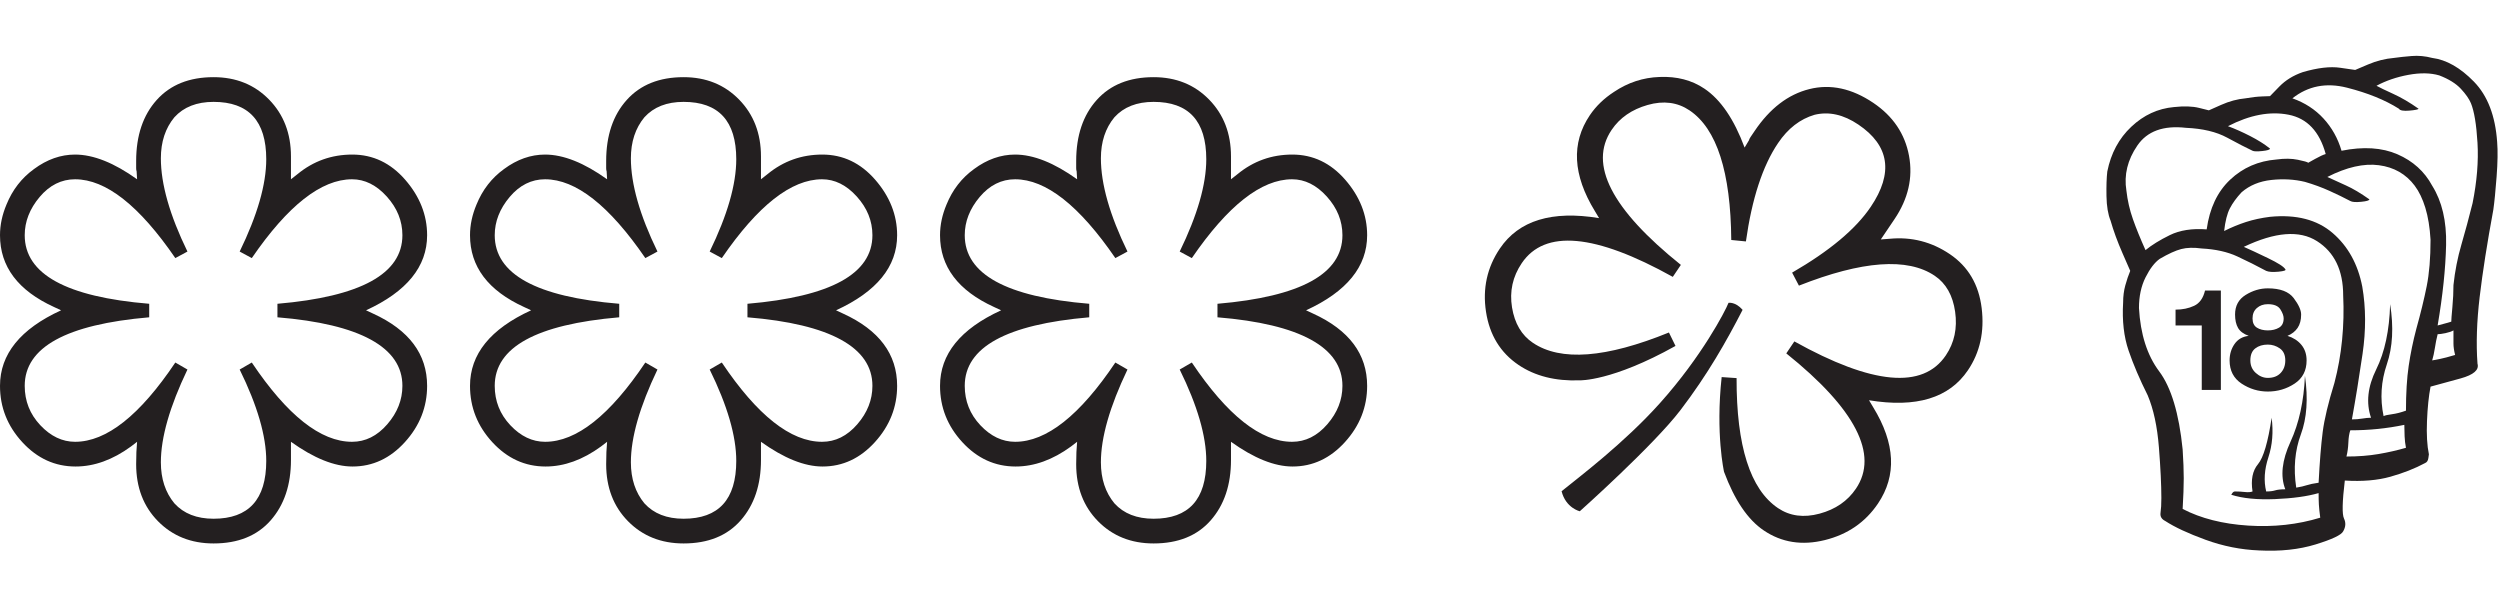 <?xml version="1.0" encoding="UTF-8"?>
<svg xmlns="http://www.w3.org/2000/svg" version="1.1" id="Layer_1" x="0px" y="0px" viewBox="0 0 5599 1341" style="enable-background:new 0 0 5599 1341;">
  <style type="text/css">
	.st0{fill:#231F20;}
</style>
  <path class="st0" d="M 651.638 401.512 L 651.638 350.342 C 651.638 298.858 635.242 256.356 602.556 222.939 C 569.87 189.521 528.412 172.813 478.286 172.813 C 423.982 172.813 381.479 189.834 350.882 223.983 C 320.284 258.132 304.933 303.662 304.933 360.785 L 304.933 376.45 C 304.933 379.269 305.246 381.671 305.977 383.76 L 307.021 401.512 C 255.538 364.649 209.172 346.165 168.131 346.165 C 136.071 346.165 105.473 356.921 76.233 378.538 C 48.35 398.693 27.883 425.218 14.62 457.904 C 4.908 480.879 0 503.853 0 526.827 C 0 597.108 40.415 650.785 121.138 687.649 L 136.802 694.958 C 45.636 736.73 0 793.122 0 864.133 C 0 912.17 16.708 954.255 50.126 990.492 C 83.543 1026.729 123.226 1044.796 169.176 1044.796 C 210.947 1044.796 252.405 1029.862 293.446 999.891 L 307.021 989.449 C 305.664 1003.337 304.933 1020.046 304.933 1039.574 C 304.933 1091.789 321.329 1134.395 354.015 1167.5 C 386.7 1200.604 428.159 1217.104 478.286 1217.104 C 533.32 1217.104 575.926 1199.873 606.211 1165.411 C 636.495 1130.949 651.638 1085.836 651.638 1030.175 L 651.638 989.449 C 703.121 1026.312 749.07 1044.796 789.484 1044.796 C 834.701 1044.796 873.863 1026.52 906.967 989.97 C 940.07 953.421 956.57 911.44 956.57 864.133 C 956.57 793.122 916.157 739.132 835.433 702.268 L 819.769 694.958 C 910.935 653.186 956.57 597.108 956.57 526.827 C 956.57 481.61 940.175 440.151 907.488 402.557 C 874.803 364.962 835.224 346.165 788.962 346.165 C 742.7 346.165 701.764 360.785 666.257 390.025 L 651.638 401.512 Z M 563.917 577.998 C 644.641 460.306 719.517 401.512 788.44 401.512 C 816.949 401.512 842.951 414.357 866.239 440.151 C 889.527 465.945 901.223 494.768 901.223 526.827 C 901.223 613.19 807.967 664.361 621.353 680.338 L 621.353 710.622 C 713.982 718.246 783.741 734.955 830.734 760.748 C 877.726 786.542 901.223 821.005 901.223 864.133 C 901.223 895.462 889.944 924.18 867.283 950.287 C 844.623 976.394 818.41 989.449 788.44 989.449 C 718.159 989.449 643.284 930.237 563.917 811.919 L 536.766 827.583 C 576.449 908.307 596.291 976.604 596.291 1032.264 C 596.291 1118.627 556.92 1161.757 478.286 1161.757 C 440.691 1161.757 411.451 1150.269 390.565 1127.294 C 370.41 1102.963 360.28 1072.26 360.28 1035.397 C 360.28 979.736 380.122 910.395 419.805 827.583 L 392.654 811.919 C 313.288 930.237 238.412 989.449 168.131 989.449 C 139.621 989.449 113.619 977.126 90.331 952.376 C 67.043 927.627 55.347 898.282 55.347 864.133 C 55.347 777.771 148.29 726.6 334.174 710.622 L 334.174 680.338 C 148.29 664.987 55.347 613.817 55.347 526.827 C 55.347 496.23 66.521 467.617 88.765 441.196 C 111.008 414.775 137.534 401.512 168.131 401.512 C 237.054 401.512 311.93 460.306 392.654 577.998 L 419.805 563.377 C 380.122 481.923 360.28 412.268 360.28 354.519 C 360.28 317.655 370.41 286.954 390.565 262.621 C 411.451 239.648 440.691 228.16 478.286 228.16 C 556.92 228.16 596.291 270.977 596.291 356.608 C 596.291 413 576.449 481.923 536.766 563.377 L 563.917 577.998 Z" style=""></path>
  <path class="st0" d="M 1704.282 401.512 L 1704.282 350.342 C 1704.282 298.858 1687.887 256.356 1655.201 222.939 C 1622.514 189.521 1581.056 172.813 1530.93 172.813 C 1476.628 172.813 1434.124 189.834 1403.527 223.983 C 1372.929 258.132 1357.578 303.662 1357.578 360.785 L 1357.578 376.45 C 1357.578 379.269 1357.891 381.671 1358.622 383.76 L 1359.667 401.512 C 1308.183 364.649 1261.816 346.165 1220.776 346.165 C 1188.717 346.165 1158.119 356.921 1128.879 378.538 C 1100.996 398.693 1080.527 425.218 1067.265 457.904 C 1057.554 480.879 1052.646 503.853 1052.646 526.827 C 1052.646 597.108 1093.059 650.785 1173.783 687.649 L 1189.447 694.958 C 1098.28 736.73 1052.646 793.122 1052.646 864.133 C 1052.646 912.17 1069.354 954.255 1102.771 990.492 C 1136.189 1026.729 1175.872 1044.796 1221.82 1044.796 C 1263.592 1044.796 1305.05 1029.862 1346.091 999.891 L 1359.667 989.449 C 1358.309 1003.337 1357.578 1020.046 1357.578 1039.574 C 1357.578 1091.789 1373.973 1134.395 1406.66 1167.5 C 1439.346 1200.604 1480.804 1217.104 1530.93 1217.104 C 1585.964 1217.104 1628.572 1199.873 1658.857 1165.411 C 1689.14 1130.949 1704.282 1085.836 1704.282 1030.175 L 1704.282 989.449 C 1755.766 1026.312 1801.715 1044.796 1842.129 1044.796 C 1887.347 1044.796 1926.508 1026.52 1959.612 989.97 C 1992.716 953.421 2009.216 911.44 2009.216 864.133 C 2009.216 793.122 1968.801 739.132 1888.078 702.268 L 1872.414 694.958 C 1963.58 653.186 2009.216 597.108 2009.216 526.827 C 2009.216 481.61 1992.82 440.151 1960.134 402.557 C 1927.448 364.962 1887.869 346.165 1841.607 346.165 C 1795.345 346.165 1754.409 360.785 1718.903 390.025 L 1704.282 401.512 Z M 1616.562 577.998 C 1697.286 460.306 1772.161 401.512 1841.085 401.512 C 1869.594 401.512 1895.597 414.357 1918.885 440.151 C 1942.173 465.945 1953.869 494.768 1953.869 526.827 C 1953.869 613.19 1860.613 664.361 1673.998 680.338 L 1673.998 710.622 C 1766.627 718.246 1836.385 734.955 1883.378 760.748 C 1930.372 786.542 1953.869 821.005 1953.869 864.133 C 1953.869 895.462 1942.59 924.18 1919.929 950.287 C 1897.267 976.394 1871.056 989.449 1841.085 989.449 C 1770.804 989.449 1695.928 930.237 1616.562 811.919 L 1589.411 827.583 C 1629.094 908.307 1648.935 976.604 1648.935 1032.264 C 1648.935 1118.627 1609.565 1161.757 1530.93 1161.757 C 1493.336 1161.757 1464.096 1150.269 1443.21 1127.294 C 1423.055 1102.963 1412.925 1072.26 1412.925 1035.397 C 1412.925 979.736 1432.767 910.395 1472.45 827.583 L 1445.299 811.919 C 1365.932 930.237 1291.057 989.449 1220.776 989.449 C 1192.267 989.449 1166.264 977.126 1142.977 952.376 C 1119.689 927.627 1107.993 898.282 1107.993 864.133 C 1107.993 777.771 1200.934 726.6 1386.818 710.622 L 1386.818 680.338 C 1200.934 664.987 1107.993 613.817 1107.993 526.827 C 1107.993 496.23 1119.166 467.617 1141.41 441.196 C 1163.653 414.775 1190.178 401.512 1220.776 401.512 C 1289.699 401.512 1364.575 460.306 1445.299 577.998 L 1472.45 563.377 C 1432.767 481.923 1412.925 412.268 1412.925 354.519 C 1412.925 317.655 1423.055 286.954 1443.21 262.621 C 1464.096 239.648 1493.336 228.16 1530.93 228.16 C 1609.565 228.16 1648.935 270.977 1648.935 356.608 C 1648.935 413 1629.094 481.923 1589.411 563.377 L 1616.562 577.998 Z" style=""></path>
  <path class="st0" d="M 2756.928 401.512 L 2756.928 350.342 C 2756.928 298.858 2740.533 256.356 2707.846 222.939 C 2675.16 189.521 2633.702 172.813 2583.576 172.813 C 2529.272 172.813 2486.77 189.834 2456.172 223.983 C 2425.575 258.132 2410.224 303.662 2410.224 360.785 L 2410.224 376.45 C 2410.224 379.269 2410.537 381.671 2411.267 383.76 L 2412.312 401.512 C 2360.828 364.649 2314.462 346.165 2273.422 346.165 C 2241.361 346.165 2210.764 356.921 2181.524 378.538 C 2153.641 398.693 2133.173 425.218 2119.91 457.904 C 2110.198 480.879 2105.29 503.853 2105.29 526.827 C 2105.29 597.108 2145.705 650.785 2226.429 687.649 L 2242.093 694.958 C 2150.926 736.73 2105.29 793.122 2105.29 864.133 C 2105.29 912.17 2121.999 954.255 2155.417 990.492 C 2188.833 1026.729 2228.516 1044.796 2274.466 1044.796 C 2316.237 1044.796 2357.696 1029.862 2398.736 999.891 L 2412.312 989.449 C 2410.954 1003.337 2410.224 1020.046 2410.224 1039.574 C 2410.224 1091.789 2426.619 1134.395 2459.306 1167.5 C 2491.991 1200.604 2533.45 1217.104 2583.576 1217.104 C 2638.61 1217.104 2681.217 1199.873 2711.501 1165.411 C 2741.786 1130.949 2756.928 1085.836 2756.928 1030.175 L 2756.928 989.449 C 2808.412 1026.312 2854.36 1044.796 2894.775 1044.796 C 2939.992 1044.796 2979.153 1026.52 3012.257 989.97 C 3045.361 953.421 3061.861 911.44 3061.861 864.133 C 3061.861 793.122 3021.447 739.132 2940.723 702.268 L 2925.059 694.958 C 3016.225 653.186 3061.861 597.108 3061.861 526.827 C 3061.861 481.61 3045.465 440.151 3012.779 402.557 C 2980.093 364.962 2940.515 346.165 2894.252 346.165 C 2847.99 346.165 2807.054 360.785 2771.548 390.025 L 2756.928 401.512 Z M 2669.208 577.998 C 2749.931 460.306 2824.807 401.512 2893.73 401.512 C 2922.239 401.512 2948.242 414.357 2971.53 440.151 C 2994.817 465.945 3006.513 494.768 3006.513 526.827 C 3006.513 613.19 2913.258 664.361 2726.644 680.338 L 2726.644 710.622 C 2819.272 718.246 2889.031 734.955 2936.024 760.748 C 2983.017 786.542 3006.513 821.005 3006.513 864.133 C 3006.513 895.462 2995.235 924.18 2972.574 950.287 C 2949.913 976.394 2923.701 989.449 2893.73 989.449 C 2823.45 989.449 2748.574 930.237 2669.208 811.919 L 2642.056 827.583 C 2681.739 908.307 2701.581 976.604 2701.581 1032.264 C 2701.581 1118.627 2662.211 1161.757 2583.576 1161.757 C 2545.982 1161.757 2516.741 1150.269 2495.856 1127.294 C 2475.701 1102.963 2465.571 1072.26 2465.571 1035.397 C 2465.571 979.736 2485.413 910.395 2525.096 827.583 L 2497.944 811.919 C 2418.578 930.237 2343.702 989.449 2273.422 989.449 C 2244.912 989.449 2218.909 977.126 2195.621 952.376 C 2172.334 927.627 2160.638 898.282 2160.638 864.133 C 2160.638 777.771 2253.58 726.6 2439.464 710.622 L 2439.464 680.338 C 2253.58 664.987 2160.638 613.817 2160.638 526.827 C 2160.638 496.23 2171.812 467.617 2194.055 441.196 C 2216.299 414.775 2242.824 401.512 2273.422 401.512 C 2342.345 401.512 2417.221 460.306 2497.944 577.998 L 2525.096 563.377 C 2485.413 481.923 2465.571 412.268 2465.571 354.519 C 2465.571 317.655 2475.701 286.954 2495.856 262.621 C 2516.741 239.648 2545.982 228.16 2583.576 228.16 C 2662.211 228.16 2701.581 270.977 2701.581 356.608 C 2701.581 413 2681.739 481.923 2642.056 563.377 L 2669.208 577.998 Z" style=""></path>
  <path class="st0" d="M 3861.161 1056.701 C 3884.763 1120.089 3914.316 1163.845 3950.134 1187.968 C 3990.131 1215.015 4035.767 1222.22 4086.832 1209.585 C 4137.898 1196.949 4177.582 1169.693 4205.882 1127.817 C 4248.28 1064.95 4244.729 993.104 4195.334 912.276 L 4185.831 896.402 C 4291.513 913.842 4365.345 891.494 4407.325 829.254 C 4434.372 789.257 4444.607 742.787 4438.131 689.946 C 4431.657 637.104 4407.848 596.899 4366.912 569.225 C 4325.975 541.552 4280.966 530.065 4232.093 534.764 L 4212.251 536.226 L 4242.85 490.903 C 4273.656 445.268 4284.517 397.962 4275.431 348.88 C 4266.346 299.798 4239.717 260.22 4195.439 230.353 C 4147.401 197.98 4099.573 187.641 4052.162 199.547 C 4004.647 211.452 3963.919 242.675 3929.771 293.22 L 3920.372 307.108 C 3918.702 309.615 3917.553 311.913 3916.926 314.21 L 3907.215 330.5 C 3883.614 267.112 3853.747 223.148 3817.301 198.607 C 3789.001 179.496 3755.374 170.724 3716.631 172.395 C 3679.977 173.648 3645.933 184.822 3614.709 205.812 C 3592.361 220.328 3574.294 237.767 3560.615 258.026 C 3518.634 320.267 3522.393 391.801 3571.788 472.629 L 3581.291 488.501 C 3475.609 471.063 3401.673 493.723 3359.17 556.486 C 3330.453 598.988 3320.114 646.294 3328.051 698.196 C 3335.988 750.201 3360.319 789.884 3400.942 817.349 C 3437.91 842.308 3483.546 853.795 3537.744 851.811 C 3537.744 851.811 3609.905 854.526 3752.451 774.742 L 3737.726 744.666 C 3596.852 801.998 3495.242 809.726 3433.002 767.745 C 3407.73 750.724 3392.17 724.303 3386.322 688.483 C 3380.474 652.665 3387.68 619.665 3408.043 589.485 C 3459.631 513.042 3572.415 523.277 3746.393 620.083 L 3764.46 593.244 C 3609.069 468.66 3557.377 367.886 3609.382 290.922 C 3627.658 263.77 3654.601 245.183 3690.106 235.053 C 3725.613 224.923 3756.941 228.996 3783.988 247.27 C 3844.975 288.415 3876.094 385.117 3877.347 537.479 L 3910.138 540.716 C 3923.61 444.955 3947.628 371.437 3982.195 320.371 C 4004.229 287.685 4031.485 266.59 4063.858 257.087 C 4096.022 249.255 4128.813 256.565 4162.022 279.017 C 4231.676 326.011 4240.865 387.415 4189.799 463.126 C 4156.174 513.042 4097.38 562.124 4013.628 610.58 L 4028.875 639.716 C 4170.585 583.846 4271.985 576.432 4332.972 617.577 C 4358.243 634.598 4373.49 661.541 4378.712 698.196 C 4383.933 734.955 4377.041 767.432 4357.93 795.837 C 4306.343 872.278 4193.245 861.835 4018.64 764.612 L 4000.574 791.45 C 4077.956 853.481 4129.753 909.978 4155.964 960.835 C 4182.176 1011.692 4182.385 1056.179 4156.591 1094.399 C 4137.898 1122.073 4110.747 1140.766 4075.136 1150.373 C 4039.526 1159.981 4008.51 1155.804 3981.986 1137.946 C 3919.745 1095.966 3888.835 998.952 3889.252 846.799 L 3855.835 844.501 C 3841.946 971.695 3861.161 1056.701 3861.161 1056.701 Z" style=""></path>
  <path class="st0" d="M 3871.186 678.25 C 3871.186 678.25 3886.329 675.221 3902.724 693.914 C 3866.8 763.882 3824.193 839.07 3763.624 918.437 C 3703.055 997.803 3538.057 1145.047 3538.057 1145.047 C 3538.057 1145.047 3506.729 1137.737 3497.331 1100.143 C 3535.969 1068.814 3637.265 992.581 3717.676 902.772 C 3810.931 798.656 3863.877 697.047 3871.186 678.25 Z" style=""></path>
  <g style="" transform="matrix(24.553, 0, 0, 24.553, 1970.716, -2683.502)">
    <path d="M 141.587 114.578 C 142.882 114.744 144.152 115.466 145.397 116.745 C 146.642 118.023 147.348 119.857 147.514 122.248 C 147.58 123.045 147.563 124.099 147.464 125.411 C 147.364 126.722 147.265 127.727 147.165 128.424 C 146.601 131.479 146.186 134.126 145.92 136.368 C 145.654 138.609 145.588 140.643 145.721 142.469 C 145.887 143.033 145.372 143.481 144.177 143.813 C 142.981 144.146 142.068 144.395 141.438 144.561 C 141.271 145.424 141.164 146.47 141.114 147.698 C 141.064 148.927 141.122 149.939 141.288 150.736 C 141.288 150.736 141.271 150.853 141.238 151.085 C 141.205 151.317 141.105 151.467 140.939 151.533 C 140.01 152.031 138.956 152.446 137.777 152.778 C 136.598 153.11 135.212 153.227 133.618 153.127 C 133.386 155.053 133.361 156.207 133.543 156.588 C 133.726 156.97 133.701 157.36 133.469 157.759 C 133.303 158.091 132.464 158.489 130.954 158.954 C 129.443 159.419 127.725 159.602 125.799 159.502 C 124.139 159.436 122.512 159.112 120.918 158.531 C 119.324 157.95 118.096 157.377 117.232 156.813 C 116.9 156.646 116.759 156.397 116.809 156.065 C 116.859 155.733 116.884 155.285 116.884 154.721 C 116.884 153.525 116.809 151.981 116.66 150.089 C 116.51 148.196 116.17 146.619 115.639 145.357 C 114.908 143.896 114.327 142.535 113.896 141.273 C 113.464 140.012 113.298 138.551 113.397 136.891 C 113.397 136.326 113.464 135.803 113.597 135.322 C 113.729 134.84 113.879 134.4 114.045 134.002 C 114.045 134.002 113.813 133.471 113.348 132.408 C 112.883 131.346 112.518 130.35 112.252 129.42 C 112.02 128.855 111.895 128.108 111.878 127.179 C 111.862 126.249 111.887 125.502 111.953 124.938 C 112.285 123.277 113.016 121.916 114.145 120.854 C 115.273 119.791 116.568 119.193 118.029 119.061 C 118.959 118.961 119.723 118.986 120.32 119.135 C 120.918 119.285 121.217 119.359 121.217 119.359 C 121.217 119.359 121.59 119.193 122.337 118.861 C 123.084 118.529 123.823 118.33 124.554 118.264 C 125.118 118.164 125.633 118.106 126.098 118.089 C 126.563 118.073 126.795 118.064 126.795 118.064 C 126.795 118.064 127.077 117.774 127.642 117.193 C 128.206 116.612 128.92 116.172 129.783 115.873 C 131.145 115.475 132.282 115.342 133.195 115.475 C 134.108 115.607 134.564 115.674 134.564 115.674 C 134.564 115.674 134.955 115.508 135.735 115.176 C 136.515 114.844 137.304 114.645 138.101 114.578 C 138.565 114.512 139.105 114.454 139.719 114.404 C 140.333 114.354 140.956 114.412 141.587 114.578 Z M 126.795 122.846 C 126.795 122.945 126.563 123.02 126.098 123.07 C 125.633 123.12 125.334 123.111 125.201 123.045 C 124.637 122.779 123.865 122.381 122.885 121.85 C 121.906 121.318 120.652 121.02 119.125 120.953 C 117.066 120.721 115.589 121.26 114.692 122.572 C 113.796 123.883 113.464 125.253 113.696 126.681 C 113.796 127.577 113.995 128.449 114.294 129.295 C 114.593 130.142 114.975 131.08 115.439 132.109 C 116.004 131.645 116.743 131.188 117.656 130.74 C 118.569 130.292 119.689 130.117 121.018 130.217 C 121.283 128.291 121.997 126.78 123.159 125.685 C 124.321 124.589 125.732 123.975 127.393 123.842 C 128.123 123.742 128.771 123.75 129.335 123.867 C 129.899 123.983 130.215 124.074 130.281 124.141 C 130.281 124.141 130.489 124.024 130.904 123.792 C 131.319 123.56 131.643 123.41 131.875 123.344 C 131.311 121.285 130.182 120.09 128.488 119.758 C 126.795 119.426 124.952 119.774 122.96 120.804 C 123.591 121.036 124.263 121.335 124.977 121.7 C 125.691 122.065 126.297 122.447 126.795 122.846 Z M 124.404 131.811 C 124.936 132.043 125.666 132.383 126.596 132.832 C 127.525 133.28 128.057 133.62 128.189 133.853 C 128.289 133.952 128.082 134.027 127.567 134.077 C 127.052 134.126 126.679 134.102 126.446 134.002 C 125.583 133.537 124.703 133.097 123.807 132.682 C 122.91 132.267 121.831 132.026 120.569 131.96 C 119.839 131.86 119.216 131.877 118.702 132.01 C 118.187 132.143 117.531 132.441 116.734 132.906 C 116.27 133.238 115.838 133.803 115.439 134.6 C 115.041 135.396 114.842 136.326 114.842 137.389 C 114.975 139.779 115.589 141.705 116.685 143.166 C 117.78 144.627 118.494 147.001 118.826 150.288 C 118.893 151.317 118.926 152.197 118.926 152.928 C 118.926 153.658 118.893 154.588 118.826 155.717 C 120.486 156.58 122.479 157.086 124.803 157.236 C 127.127 157.385 129.318 157.145 131.377 156.514 C 131.311 156.016 131.269 155.617 131.252 155.318 C 131.236 155.02 131.228 154.671 131.228 154.272 C 130.198 154.571 128.87 154.754 127.243 154.82 C 125.616 154.887 124.288 154.754 123.259 154.422 C 123.259 154.422 123.292 154.372 123.358 154.272 C 123.425 154.173 123.508 154.123 123.607 154.123 C 123.906 154.123 124.205 154.14 124.504 154.173 C 124.803 154.206 125.035 154.189 125.201 154.123 C 125.035 153.061 125.201 152.23 125.699 151.633 C 126.197 151.035 126.612 149.624 126.944 147.399 C 127.11 148.694 127.011 149.898 126.646 151.01 C 126.28 152.123 126.214 153.16 126.446 154.123 C 126.778 154.123 127.052 154.09 127.268 154.023 C 127.484 153.957 127.791 153.924 128.189 153.924 C 127.725 152.729 127.882 151.284 128.663 149.591 C 129.443 147.897 129.883 145.889 129.982 143.564 C 130.281 145.656 130.157 147.441 129.609 148.918 C 129.061 150.396 128.92 152.015 129.186 153.774 C 129.584 153.708 129.908 153.633 130.157 153.55 C 130.406 153.467 130.763 153.393 131.228 153.326 C 131.327 151.4 131.452 149.856 131.601 148.694 C 131.75 147.532 132.107 146.038 132.672 144.212 C 133.004 142.95 133.236 141.647 133.369 140.302 C 133.502 138.958 133.535 137.604 133.469 136.243 C 133.469 133.952 132.672 132.3 131.078 131.288 C 129.484 130.275 127.26 130.449 124.404 131.811 Z M 122.313 135.795 L 122.313 144.859 L 120.569 144.859 L 120.569 138.982 L 118.179 138.982 L 118.179 137.538 C 118.81 137.538 119.374 137.422 119.872 137.189 C 120.37 136.957 120.702 136.492 120.868 135.795 C 120.868 135.795 121.109 135.795 121.59 135.795 C 122.072 135.795 122.313 135.795 122.313 135.795 Z M 139.993 126.232 C 139.196 125.17 138.109 124.547 136.731 124.365 C 135.353 124.182 133.784 124.539 132.024 125.436 C 132.522 125.668 133.087 125.925 133.718 126.208 C 134.349 126.49 135.062 126.913 135.859 127.478 C 135.859 127.577 135.61 127.652 135.112 127.702 C 134.614 127.751 134.282 127.727 134.116 127.627 C 133.552 127.328 132.921 127.021 132.224 126.706 C 131.526 126.39 130.779 126.116 129.982 125.884 C 129.02 125.651 127.999 125.593 126.919 125.709 C 125.84 125.826 124.936 126.199 124.205 126.83 C 123.74 127.328 123.383 127.818 123.134 128.299 C 122.885 128.781 122.711 129.47 122.611 130.366 C 123.275 130.034 123.939 129.76 124.604 129.544 C 125.268 129.329 125.998 129.171 126.795 129.071 C 129.186 128.839 131.086 129.329 132.498 130.541 C 133.909 131.752 134.813 133.388 135.212 135.446 C 135.544 137.372 135.552 139.414 135.237 141.572 C 134.921 143.73 134.598 145.723 134.266 147.549 C 134.598 147.549 134.913 147.524 135.212 147.474 C 135.511 147.424 135.776 147.399 136.009 147.399 C 135.544 146.038 135.702 144.569 136.482 142.992 C 137.262 141.415 137.686 139.431 137.752 137.04 C 138.084 139.132 137.984 140.958 137.453 142.519 C 136.922 144.079 136.822 145.656 137.154 147.25 C 137.287 147.184 137.544 147.125 137.926 147.076 C 138.308 147.026 138.731 146.918 139.196 146.752 C 139.196 145.158 139.279 143.797 139.445 142.668 C 139.611 141.539 139.844 140.41 140.143 139.281 C 140.541 137.854 140.856 136.559 141.089 135.396 C 141.321 134.234 141.438 132.823 141.438 131.163 C 141.371 130.034 141.213 129.063 140.964 128.25 C 140.715 127.436 140.392 126.764 139.993 126.232 Z M 129.634 137.986 C 129.634 138.484 129.526 138.891 129.31 139.207 C 129.094 139.522 128.787 139.763 128.389 139.929 C 128.92 140.095 129.343 140.369 129.659 140.75 C 129.974 141.132 130.132 141.605 130.132 142.17 C 130.132 143.1 129.767 143.805 129.036 144.287 C 128.306 144.768 127.492 145.009 126.596 145.009 C 125.732 145.009 124.936 144.768 124.205 144.287 C 123.475 143.805 123.109 143.1 123.109 142.17 C 123.109 141.605 123.259 141.107 123.558 140.676 C 123.856 140.244 124.288 139.995 124.853 139.929 C 124.388 139.763 124.064 139.522 123.881 139.207 C 123.699 138.891 123.607 138.484 123.607 137.986 C 123.607 137.189 123.931 136.592 124.579 136.193 C 125.226 135.795 125.898 135.596 126.596 135.596 C 127.725 135.596 128.513 135.895 128.961 136.492 C 129.41 137.09 129.634 137.588 129.634 137.986 Z M 128.189 142.17 C 128.189 141.672 128.023 141.307 127.691 141.074 C 127.359 140.842 126.994 140.726 126.596 140.726 C 126.131 140.726 125.749 140.842 125.45 141.074 C 125.151 141.307 125.002 141.672 125.002 142.17 C 125.002 142.635 125.168 143.017 125.5 143.315 C 125.832 143.614 126.197 143.764 126.596 143.764 C 127.094 143.764 127.484 143.614 127.766 143.315 C 128.048 143.017 128.189 142.635 128.189 142.17 Z M 128.04 138.335 C 128.04 138.103 127.94 137.829 127.741 137.513 C 127.542 137.198 127.16 137.04 126.596 137.04 C 126.197 137.04 125.865 137.156 125.6 137.389 C 125.334 137.621 125.201 137.937 125.201 138.335 C 125.201 138.733 125.334 139.016 125.6 139.182 C 125.865 139.348 126.197 139.431 126.596 139.431 C 126.994 139.431 127.334 139.348 127.617 139.182 C 127.899 139.016 128.04 138.733 128.04 138.335 Z M 145.272 127.826 C 145.671 125.834 145.82 124 145.721 122.323 C 145.621 120.646 145.422 119.442 145.123 118.712 C 144.957 118.313 144.65 117.874 144.202 117.392 C 143.753 116.911 143.098 116.504 142.234 116.172 C 141.437 115.939 140.5 115.923 139.42 116.122 C 138.341 116.321 137.37 116.653 136.507 117.118 C 136.806 117.284 137.32 117.533 138.051 117.865 C 138.781 118.197 139.545 118.646 140.342 119.21 C 140.342 119.276 140.068 119.334 139.52 119.384 C 138.972 119.434 138.648 119.376 138.549 119.21 C 137.287 118.413 135.71 117.774 133.817 117.292 C 131.925 116.811 130.265 117.135 128.837 118.264 C 129.966 118.662 130.912 119.276 131.676 120.106 C 132.439 120.937 132.987 121.916 133.319 123.045 C 135.312 122.646 137.013 122.754 138.424 123.369 C 139.835 123.983 140.89 124.937 141.587 126.232 C 142.483 127.66 142.907 129.461 142.857 131.636 C 142.807 133.811 142.55 136.26 142.085 138.982 C 142.483 138.883 142.791 138.8 143.006 138.733 C 143.222 138.667 143.33 138.634 143.33 138.634 C 143.33 138.468 143.363 138.028 143.43 137.314 C 143.496 136.6 143.529 135.928 143.529 135.297 C 143.662 134.035 143.903 132.807 144.251 131.611 C 144.6 130.416 144.94 129.154 145.272 127.826 Z M 134.116 148.545 C 134.017 148.844 133.958 149.217 133.942 149.666 C 133.925 150.114 133.867 150.537 133.768 150.936 C 134.83 150.936 135.801 150.861 136.681 150.711 C 137.561 150.562 138.399 150.371 139.196 150.139 C 139.13 149.807 139.088 149.458 139.072 149.093 C 139.055 148.728 139.047 148.379 139.047 148.047 C 138.25 148.213 137.445 148.337 136.631 148.42 C 135.818 148.503 134.979 148.545 134.116 148.545 Z M 141.587 142.17 C 142.151 142.07 142.583 141.979 142.882 141.896 C 143.181 141.813 143.446 141.738 143.679 141.672 C 143.579 141.273 143.529 140.925 143.529 140.626 C 143.529 140.327 143.529 139.929 143.529 139.431 C 143.363 139.53 143.123 139.613 142.807 139.68 C 142.492 139.746 142.251 139.779 142.085 139.779 C 141.985 140.178 141.902 140.593 141.836 141.024 C 141.77 141.456 141.687 141.838 141.587 142.17 Z" style="fill: rgb(35, 31, 32);" stroke="none"></path>
  </g>
</svg>

